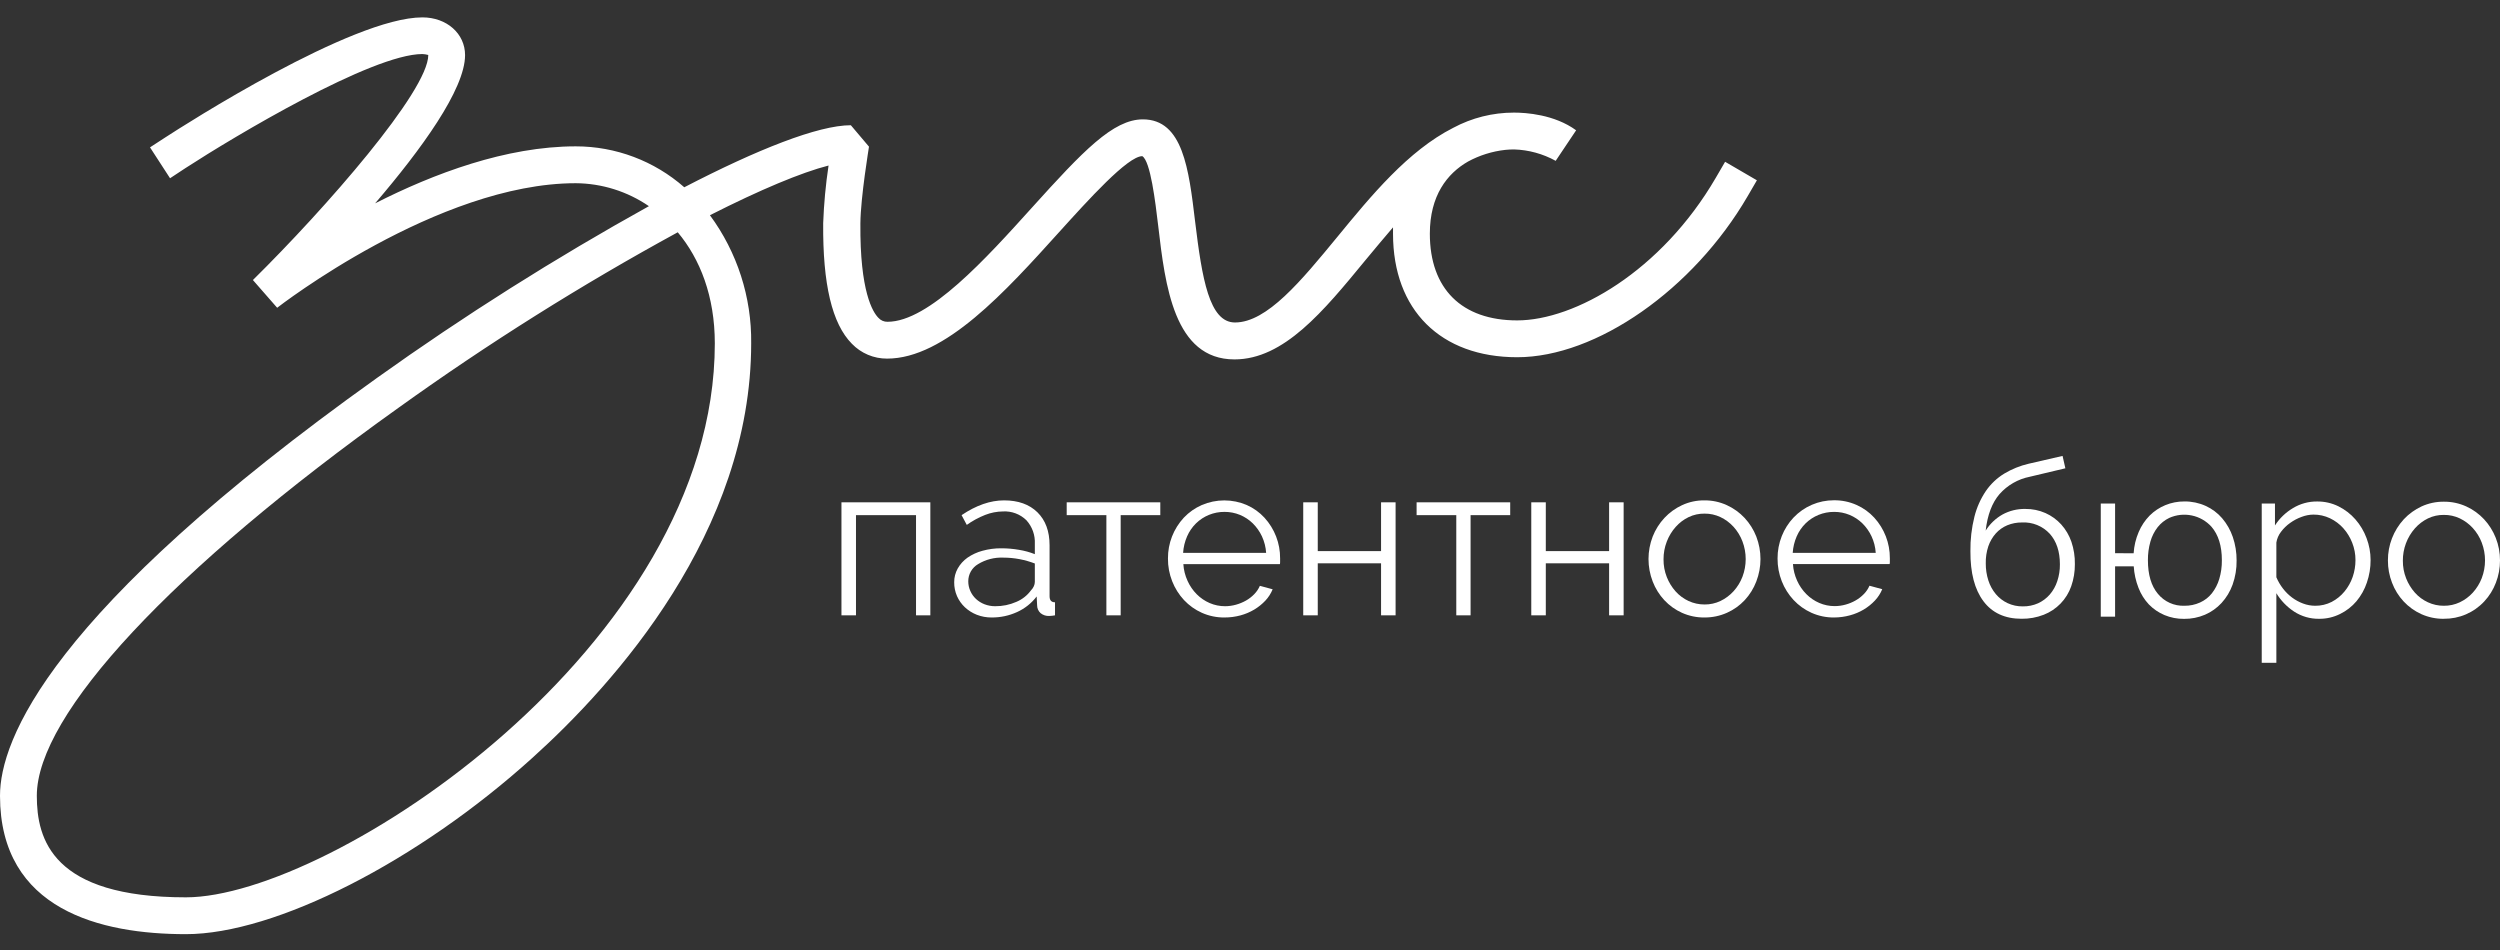 <?xml version="1.0" encoding="UTF-8"?> <svg xmlns="http://www.w3.org/2000/svg" width="863" height="328" viewBox="0 0 863 328" fill="none"><rect x="0" y="0" width="863" height="328" fill="#333333" stroke="none"/> <path d="M321.155 212.412H316.212V177.829H295.485V212.412H290.471V173.399H321.155V212.412Z" fill="white"></path> <path d="M342.337 213.155C340.582 213.172 338.84 212.855 337.203 212.221C335.68 211.628 334.283 210.75 333.086 209.635C331.927 208.547 330.999 207.236 330.358 205.781C329.701 204.271 329.37 202.639 329.388 200.993C329.375 199.344 329.787 197.719 330.585 196.276C331.415 194.794 332.564 193.514 333.948 192.529C335.521 191.44 337.27 190.63 339.118 190.135C341.261 189.541 343.476 189.251 345.7 189.273C347.734 189.278 349.763 189.454 351.767 189.8C353.635 190.1 355.465 190.601 357.224 191.296V187.777C357.304 186.285 357.087 184.792 356.585 183.384C356.084 181.977 355.309 180.683 354.304 179.577C353.242 178.539 351.975 177.733 350.584 177.212C349.193 176.691 347.709 176.464 346.226 176.548C344.124 176.572 342.044 176.978 340.087 177.745C337.837 178.632 335.703 179.789 333.733 181.193L331.937 177.829C336.972 174.429 341.858 172.729 346.597 172.729C351.488 172.729 355.33 174.102 358.122 176.847C360.914 179.593 362.311 183.387 362.311 188.232V205.817C362.311 207.217 362.933 207.912 364.189 207.912V212.413C363.546 212.535 362.894 212.607 362.239 212.628C361.144 212.696 360.063 212.35 359.211 211.659C358.832 211.32 358.53 210.905 358.324 210.44C358.117 209.976 358.012 209.473 358.014 208.965L357.859 205.901C356.082 208.23 353.754 210.081 351.085 211.287C348.339 212.536 345.354 213.173 342.337 213.155V213.155ZM343.534 209.264C346.046 209.289 348.534 208.779 350.834 207.768C352.847 206.932 354.593 205.562 355.884 203.806C356.304 203.383 356.644 202.888 356.889 202.345C357.099 201.886 357.213 201.389 357.224 200.885V194.516C355.512 193.864 353.746 193.364 351.947 193.02C350.109 192.669 348.241 192.493 346.37 192.493C343.295 192.356 340.249 193.14 337.622 194.744C336.59 195.347 335.735 196.21 335.143 197.248C334.55 198.287 334.242 199.462 334.247 200.657C334.239 201.818 334.484 202.966 334.965 204.021C335.421 205.052 336.081 205.98 336.904 206.751C337.762 207.548 338.766 208.174 339.86 208.594C341.032 209.044 342.278 209.271 343.534 209.264V209.264Z" fill="white"></path> <path d="M386.856 212.412H381.925V177.829H368.223V173.399H400.534V177.829H386.856V212.412Z" fill="white"></path> <path d="M422.71 213.154C420.015 213.186 417.345 212.635 414.884 211.538C412.552 210.496 410.453 208.999 408.708 207.133C406.959 205.248 405.578 203.051 404.64 200.657C403.652 198.153 403.156 195.483 403.18 192.792C403.143 187.559 405.108 182.509 408.673 178.678C410.423 176.839 412.522 175.366 414.848 174.345C417.304 173.286 419.951 172.739 422.626 172.739C425.302 172.739 427.949 173.286 430.405 174.345C432.719 175.37 434.797 176.862 436.509 178.726C439.999 182.547 441.922 187.544 441.894 192.72V193.917C441.906 194.194 441.882 194.472 441.822 194.743H408.493C408.616 196.748 409.111 198.713 409.953 200.537C410.724 202.252 411.799 203.813 413.124 205.146C414.404 206.427 415.915 207.455 417.576 208.174C419.268 208.906 421.094 209.277 422.938 209.264C424.2 209.259 425.457 209.082 426.671 208.737C427.874 208.405 429.032 207.927 430.118 207.313C431.167 206.718 432.126 205.976 432.966 205.11C433.784 204.276 434.442 203.298 434.905 202.225L439.321 203.422C438.727 204.868 437.875 206.194 436.808 207.336C435.68 208.53 434.396 209.565 432.99 210.413C431.495 211.305 429.884 211.985 428.203 212.436C426.412 212.916 424.565 213.158 422.71 213.154V213.154ZM437.071 190.853C436.942 188.868 436.447 186.924 435.611 185.119C434.831 183.461 433.765 181.954 432.464 180.666C431.191 179.42 429.692 178.428 428.048 177.745C426.351 177.046 424.533 176.692 422.698 176.703C419.026 176.679 415.492 178.102 412.861 180.666C411.557 181.95 410.513 183.474 409.785 185.155C408.996 186.958 408.53 188.887 408.409 190.853H437.071Z" fill="white"></path> <path d="M454.89 190.242H476.743V173.399H481.757V212.412H476.743V194.456H454.89V212.412H449.876V173.399H454.89V190.242Z" fill="white"></path> <path d="M507.642 212.412H502.711V177.829H489.009V173.399H521.321V177.829H507.642V212.412Z" fill="white"></path> <path d="M533.611 190.242H555.463V173.399H560.478V212.412H555.463V194.456H533.611V212.412H528.597V173.399H533.611V190.242Z" fill="white"></path> <path d="M588.398 213.154C585.714 213.188 583.055 212.637 580.607 211.538C578.307 210.5 576.236 209.015 574.515 207.169C572.779 205.298 571.419 203.112 570.506 200.728C568.584 195.74 568.584 190.215 570.506 185.226C571.438 182.848 572.81 180.666 574.551 178.798C576.281 176.944 578.353 175.444 580.655 174.381C583.069 173.263 585.702 172.699 588.362 172.729C591.033 172.703 593.677 173.267 596.105 174.381C598.42 175.437 600.506 176.938 602.244 178.798C603.981 180.667 605.35 182.848 606.277 185.226C608.199 190.215 608.199 195.74 606.277 200.728C605.369 203.111 604.012 205.298 602.28 207.169C600.546 209.021 598.459 210.507 596.14 211.538C593.704 212.623 591.064 213.174 588.398 213.154V213.154ZM574.252 193.091C574.229 195.18 574.611 197.253 575.377 199.196C576.088 201.009 577.113 202.683 578.405 204.14C579.659 205.544 581.186 206.676 582.893 207.468C584.619 208.263 586.497 208.671 588.398 208.665C590.296 208.688 592.174 208.279 593.891 207.468C595.606 206.646 597.146 205.5 598.426 204.092C599.745 202.635 600.784 200.947 601.49 199.112C602.99 195.172 602.99 190.818 601.49 186.878C600.79 185.03 599.751 183.329 598.426 181.862C597.149 180.455 595.608 179.312 593.891 178.499C592.174 177.688 590.296 177.279 588.398 177.302C586.507 177.276 584.636 177.686 582.929 178.499C581.221 179.321 579.695 180.477 578.441 181.898C577.123 183.383 576.085 185.095 575.377 186.95C574.621 188.908 574.239 190.992 574.252 193.091Z" fill="white"></path> <path d="M633.143 213.155C630.452 213.187 627.786 212.636 625.329 211.539C622.997 210.497 620.898 208.999 619.154 207.134C617.4 205.249 616.016 203.053 615.073 200.657C614.091 198.152 613.595 195.483 613.613 192.793C613.597 190.141 614.093 187.511 615.073 185.047C616.008 182.689 617.38 180.528 619.118 178.679C620.913 176.782 623.077 175.273 625.476 174.244C627.876 173.214 630.461 172.687 633.072 172.694C635.762 172.663 638.428 173.214 640.886 174.31C643.2 175.335 645.278 176.827 646.99 178.691C650.48 182.512 652.403 187.509 652.375 192.685V193.882C652.387 194.159 652.363 194.437 652.303 194.708H618.926C619.049 196.713 619.545 198.678 620.386 200.502C621.162 202.217 622.24 203.778 623.57 205.111C624.846 206.396 626.357 207.425 628.021 208.139C629.709 208.872 631.531 209.243 633.371 209.228C634.637 209.223 635.898 209.046 637.117 208.702C638.316 208.372 639.47 207.894 640.551 207.277C641.6 206.682 642.56 205.941 643.399 205.075C644.222 204.244 644.879 203.265 645.338 202.19L649.754 203.387C649.154 204.839 648.294 206.169 647.217 207.313C646.092 208.509 644.807 209.545 643.399 210.39C641.905 211.282 640.294 211.963 638.613 212.413C636.83 212.899 634.991 213.148 633.143 213.155ZM647.504 190.853C647.381 188.867 646.886 186.922 646.044 185.119C645.264 183.462 644.198 181.955 642.897 180.666C641.624 179.42 640.125 178.429 638.481 177.745C636.785 177.045 634.966 176.69 633.131 176.704C631.286 176.695 629.456 177.049 627.746 177.745C626.088 178.423 624.576 179.415 623.294 180.666C621.99 181.951 620.946 183.475 620.219 185.155C619.435 186.961 618.97 188.889 618.842 190.853H647.504Z" fill="white"></path> <path d="M700.675 164.577C696.637 165.379 692.972 167.481 690.24 170.563C687.671 173.531 686.075 177.733 685.453 183.168C686.886 180.878 688.864 178.978 691.209 177.637C693.637 176.302 696.374 175.629 699.144 175.686C701.537 175.657 703.908 176.142 706.097 177.111C708.159 178.03 710.009 179.367 711.53 181.037C713.09 182.777 714.286 184.812 715.048 187.023C715.883 189.505 716.288 192.113 716.245 194.732C716.271 197.344 715.842 199.94 714.976 202.405C714.198 204.625 712.949 206.65 711.315 208.342C709.681 210.034 707.701 211.354 705.51 212.209C703.067 213.162 700.462 213.634 697.839 213.598C692.095 213.598 687.707 211.575 684.675 207.529C681.643 203.482 680.147 197.744 680.187 190.314C680.13 186.281 680.596 182.257 681.576 178.344C682.37 175.179 683.711 172.177 685.537 169.473C687.204 167.056 689.361 165.017 691.867 163.488C694.488 161.916 697.339 160.765 700.316 160.076L711.997 157.383L712.966 161.656L700.675 164.577ZM685.489 194.504C685.473 196.499 685.776 198.483 686.386 200.382C686.934 202.107 687.812 203.709 688.971 205.098C690.078 206.409 691.454 207.466 693.004 208.199C694.656 208.967 696.461 209.351 698.282 209.324C700.098 209.352 701.899 208.984 703.56 208.247C705.109 207.533 706.488 206.496 707.605 205.206C708.759 203.856 709.634 202.289 710.177 200.597C710.798 198.73 711.102 196.771 711.075 194.804C711.075 190.366 709.906 186.847 707.569 184.245C706.355 182.935 704.869 181.907 703.214 181.234C701.56 180.562 699.778 180.262 697.995 180.355C696.252 180.335 694.522 180.665 692.909 181.324C691.396 181.956 690.043 182.917 688.947 184.138C687.801 185.437 686.923 186.951 686.363 188.591C685.733 190.501 685.438 192.506 685.489 194.516V194.504Z" fill="white"></path> <path d="M736.53 190.996C736.684 188.455 737.279 185.96 738.289 183.622C739.181 181.519 740.459 179.603 742.059 177.972C743.605 176.433 745.439 175.213 747.456 174.381C749.543 173.521 751.781 173.085 754.038 173.1C756.579 173.068 759.095 173.595 761.41 174.644C763.591 175.636 765.53 177.09 767.094 178.906C768.715 180.815 769.961 183.012 770.768 185.382C771.65 187.984 772.091 190.715 772.073 193.462C772.116 196.316 771.646 199.155 770.684 201.842C769.842 204.181 768.545 206.329 766.867 208.162C765.263 209.895 763.314 211.274 761.146 212.209C758.876 213.172 756.432 213.657 753.966 213.633C751.63 213.664 749.313 213.216 747.157 212.316C745.144 211.464 743.321 210.219 741.795 208.653C740.237 206.994 739.018 205.046 738.205 202.919C737.277 200.549 736.724 198.049 736.566 195.509H730.127V212.879H725.185V173.818H730.127V190.96L736.53 190.996ZM741.46 193.39C741.46 198.386 742.609 202.253 744.907 204.99C746.009 206.333 747.407 207.404 748.991 208.118C750.574 208.832 752.302 209.171 754.038 209.108C755.906 209.138 757.757 208.753 759.459 207.983C761.053 207.266 762.452 206.178 763.54 204.811C764.691 203.336 765.555 201.659 766.089 199.867C766.713 197.766 767.016 195.582 766.987 193.39C766.987 188.451 765.79 184.596 763.396 181.827C761.595 179.843 759.212 178.481 756.589 177.937C753.965 177.393 751.237 177.695 748.796 178.798C747.254 179.544 745.9 180.629 744.835 181.97C743.682 183.451 742.828 185.143 742.322 186.95C741.728 189.045 741.438 191.214 741.46 193.39V193.39Z" fill="white"></path> <path d="M800.615 213.61C797.52 213.667 794.48 212.791 791.891 211.096C789.419 209.465 787.338 207.306 785.799 204.775V228.801H780.749V173.819H785.32V181.384C786.896 178.932 789.023 176.883 791.532 175.399C794.035 173.881 796.91 173.09 799.837 173.113C802.404 173.08 804.942 173.655 807.245 174.789C809.466 175.893 811.45 177.422 813.085 179.29C814.753 181.196 816.059 183.39 816.938 185.766C817.857 188.178 818.327 190.738 818.326 193.319C818.34 195.967 817.907 198.597 817.046 201.1C816.262 203.453 815.044 205.637 813.456 207.541C811.907 209.372 809.996 210.864 807.843 211.922C805.601 213.049 803.124 213.627 800.615 213.61V213.61ZM799.191 209.109C801.178 209.135 803.142 208.675 804.911 207.768C806.61 206.882 808.113 205.66 809.327 204.177C810.555 202.686 811.508 200.987 812.139 199.161C812.785 197.294 813.113 195.331 813.109 193.355C813.12 191.307 812.738 189.275 811.984 187.37C811.273 185.527 810.235 183.828 808.92 182.354C807.627 180.912 806.061 179.74 804.313 178.906C802.527 178.055 800.571 177.621 798.592 177.638C797.196 177.656 795.814 177.923 794.511 178.428C793.101 178.94 791.768 179.645 790.55 180.523C789.346 181.371 788.283 182.405 787.403 183.587C786.565 184.67 786.014 185.946 785.799 187.298V199.269C786.389 200.657 787.153 201.964 788.073 203.159C788.974 204.336 790.033 205.384 791.22 206.272C792.376 207.135 793.65 207.829 795.002 208.331C796.355 208.847 797.791 209.111 799.238 209.109H799.191Z" fill="white"></path> <path d="M843.613 213.61C840.934 213.644 838.279 213.093 835.834 211.994C833.531 210.951 831.456 209.462 829.731 207.613C827.994 205.745 826.636 203.558 825.734 201.172C824.778 198.715 824.295 196.1 824.31 193.463C824.282 188.199 826.244 183.119 829.803 179.242C831.536 177.392 833.608 175.892 835.906 174.824C838.324 173.718 840.955 173.158 843.613 173.184C846.283 173.16 848.926 173.719 851.356 174.824C853.669 175.885 855.754 177.385 857.495 179.242C859.23 181.12 860.602 183.303 861.54 185.682C862.518 188.159 863.013 190.8 863 193.463C863.009 196.099 862.526 198.714 861.576 201.172C860.67 203.559 859.308 205.746 857.567 207.613C855.787 209.529 853.626 211.051 851.223 212.082C848.82 213.113 846.228 213.629 843.613 213.598V213.61ZM829.468 193.547C829.446 195.631 829.828 197.701 830.593 199.64C831.306 201.452 832.331 203.125 833.621 204.584C834.874 205.992 836.407 207.125 838.12 207.912C839.84 208.713 841.716 209.121 843.613 209.109C845.515 209.132 847.397 208.722 849.118 207.912C850.832 207.097 852.368 205.954 853.642 204.548C854.958 203.089 855.997 201.401 856.705 199.568C858.205 195.628 858.205 191.274 856.705 187.334C856.008 185.484 854.969 183.783 853.642 182.318C852.369 180.908 850.832 179.761 849.118 178.942C847.397 178.132 845.515 177.722 843.613 177.745C841.726 177.72 839.859 178.129 838.156 178.942C836.449 179.776 834.92 180.935 833.656 182.354C830.924 185.453 829.433 189.451 829.468 193.583V193.547Z" fill="white"></path> <path d="M64.157 322.472C34.885 322.472 0 314.176 0 274.697C0 255.543 16.91 211.251 130.169 130.436C160.298 108.916 191.627 89.128 224.004 71.169C216.561 66.068 207.764 63.308 198.741 63.244C151.147 63.244 96.229 105.813 95.679 106.244L87.302 96.667C112.433 71.887 147.844 31.39 147.844 18.976C147.184 18.797 146.506 18.689 145.822 18.653C128.445 18.653 80.887 47.072 64.025 58.025L58.7 61.532L51.783 50.867L57.108 47.407C63.63 43.169 121.576 6 145.822 6C154.199 6 160.542 11.59 160.542 19.024C160.542 30.851 145.331 51.705 129.487 70.199C149.687 59.928 174.723 50.519 198.741 50.519C212.533 50.515 225.853 55.537 236.211 64.645C261.343 51.621 282.429 43.229 293.714 43.229L299.973 50.627C299.973 50.807 297.089 67.961 297.005 77.107C296.802 100.665 301.29 107.764 303.228 109.715C303.621 110.156 304.105 110.506 304.646 110.742C305.187 110.977 305.773 111.093 306.364 111.08C320.665 111.08 340.435 89.185 356.315 71.576C373.835 52.171 384.247 41.206 394.515 41.206C408.337 41.206 410.384 58.324 412.55 76.46C414.943 96.212 417.432 111.319 426.312 111.319C437.37 111.319 449.17 96.954 461.652 81.775C473.308 67.566 486.077 52.028 501.647 44.127C508.087 40.673 515.282 38.868 522.589 38.872H522.709C526.646 38.872 536.555 39.482 544.083 44.977L537.022 55.523C532.616 53.088 527.693 51.737 522.661 51.585H522.589C521.594 51.586 520.599 51.638 519.61 51.74C515.101 52.24 510.732 53.61 506.745 55.775C499.564 59.893 493.581 67.518 493.581 80.674C493.581 99.671 504.567 110.601 523.726 110.601C543.556 110.601 573.486 93.686 592.311 61.341L595.506 55.846L606.48 62.239L603.285 67.733C584.544 99.935 551.084 123.314 523.726 123.314C497.29 123.314 480.871 106.986 480.871 80.71C480.871 79.956 480.871 79.213 480.871 78.483C477.664 82.194 474.493 86.049 471.297 89.879C456.853 107.453 443.21 124.068 426.145 124.068C405.274 124.068 402.21 98.534 399.817 78.004C398.823 69.625 397.148 55.631 394.324 53.907C389.273 53.907 375.607 69.086 365.602 80.135C347.124 100.605 326.182 123.793 306.232 123.793C303.964 123.806 301.717 123.359 299.627 122.479C297.537 121.598 295.648 120.302 294.073 118.669C287.228 111.762 283.985 98.127 284.164 76.999C284.408 70.349 285.027 63.719 286.019 57.139C276.673 59.533 262.479 65.459 245.067 74.293C254.495 87.083 259.495 102.6 259.308 118.49C259.308 183.731 212.073 236.091 183.914 261.493C144.266 297.405 94.961 322.472 64.157 322.472ZM233.961 80.183C200.606 98.379 168.404 118.616 137.541 140.779C59.37 196.563 12.709 246.637 12.709 274.697C12.709 289.744 18.035 309.759 64.169 309.759C114.18 309.759 246.754 222.887 246.754 118.502C246.742 102.245 241.668 89.389 233.961 80.183Z" fill="white"></path> </svg> 